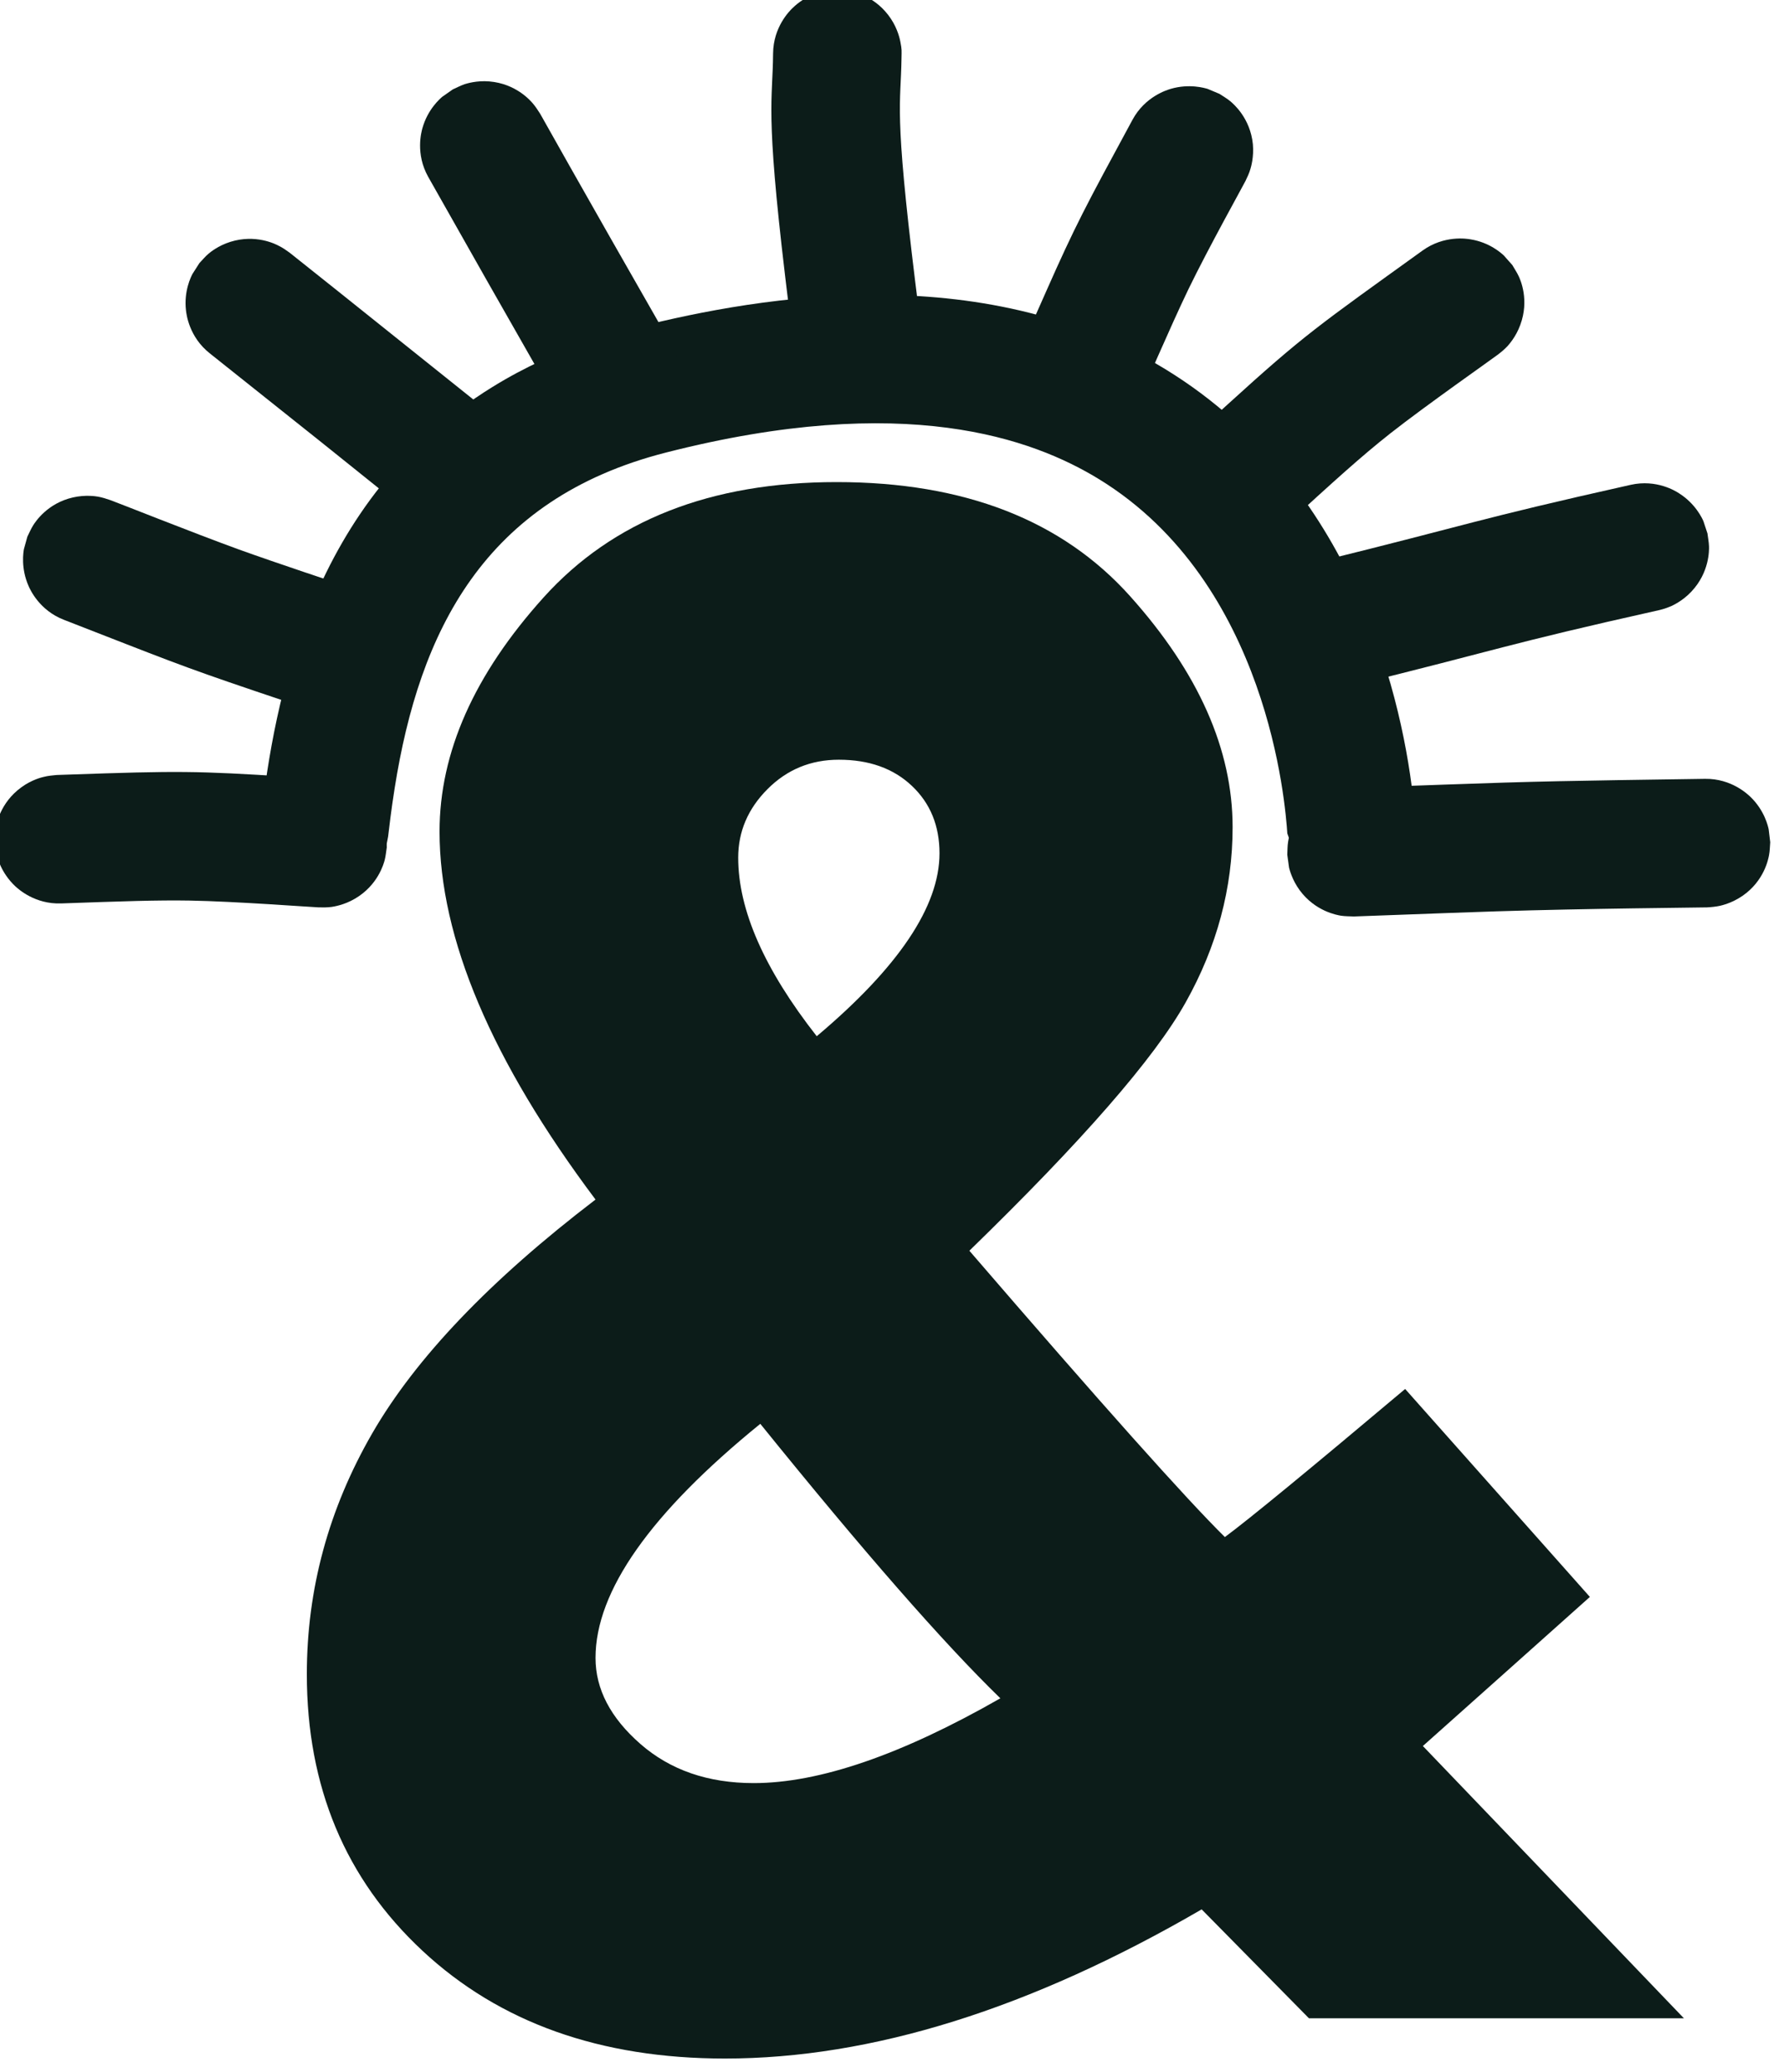 <svg xmlns="http://www.w3.org/2000/svg" xmlns:xlink="http://www.w3.org/1999/xlink" xmlns:serif="http://www.serif.com/" width="100%" height="100%" viewBox="0 0 1024 1189" xml:space="preserve" style="fill-rule:evenodd;clip-rule:evenodd;stroke-linejoin:round;stroke-miterlimit:2;">    <g transform="matrix(1,0,0,1,-19064,0)">        <g id="Adobuere-Icon-AmpersandSun-Black-1024px" transform="matrix(1,0,0,1.548,19064,0)">            <rect x="0" y="0" width="1024" height="768" style="fill:none;"></rect>            <clipPath id="_clip1">                <rect x="0" y="0" width="1024" height="768"></rect>            </clipPath>            <g clip-path="url(#_clip1)">                <g transform="matrix(6.254,0,0,4.04,-8600.52,-3018.76)">                    <g transform="matrix(0.341,0,0,0.341,-272.572,-1223.35)">                        <path d="M5210.38,6152.56L5260.1,6208.52L5237.47,6228.73L5215.15,6248.64L5285.4,6321.9L5184.48,6321.9L5155.61,6292.6C5109.56,6319.36 5066.79,6332.74 5027.3,6332.74C4993.76,6332.74 4966.62,6323.07 4945.88,6303.73C4925.14,6284.4 4914.77,6259.59 4914.77,6229.32C4914.77,6206.47 4920.62,6184.89 4932.33,6164.57C4944.04,6144.26 4964.09,6123.27 4992.47,6101.59C4964.48,6064.28 4950.49,6031.27 4950.49,6002.56C4950.49,5981.27 4959.82,5960.28 4978.48,5939.57C4997.13,5918.87 5023.43,5908.52 5057.37,5908.52C5091.7,5908.52 5118.05,5918.77 5136.4,5939.28C5154.76,5959.79 5163.94,5980.49 5163.94,6001.39C5163.94,6017.8 5159.73,6033.52 5151.29,6048.56C5142.86,6063.6 5123.45,6085.86 5093.09,6115.36C5128.61,6156.57 5151.54,6182.25 5161.86,6192.41C5168.21,6187.72 5184.38,6174.44 5210.38,6152.56ZM5052.01,6057.64C5074.04,6039.09 5085.05,6022.68 5085.05,6008.42C5085.05,6001 5082.57,5994.94 5077.61,5990.26C5072.65,5985.57 5066.1,5983.23 5057.96,5983.23C5050.42,5983.23 5044.02,5985.86 5038.76,5991.14C5033.5,5996.41 5030.87,6002.56 5030.87,6009.59C5030.87,6023.66 5037.92,6039.67 5052.01,6057.64ZM5101.43,6235.8C5086.14,6220.95 5064.61,6196.33 5036.82,6161.94C5007.25,6185.96 4992.47,6206.96 4992.47,6224.93C4992.47,6233.32 4996.49,6241.04 5004.53,6248.07C5012.56,6255.1 5022.73,6258.62 5035.04,6258.62C5052.7,6258.62 5074.83,6251.01 5101.43,6235.8Z" style="fill:rgb(12,28,25);"></path>                    </g>                    <g transform="matrix(0.349,0,0,0.349,731.665,361.224)">                        <g transform="matrix(3.129,0,0,2.879,-973.173,-16791.3)">                            <path d="M932.945,6292.9C932.867,6293.29 932.824,6293.69 932.711,6294.06C932.609,6294.4 932.03,6296.32 930.059,6297.43C929.1,6297.97 928.216,6298.06 928.05,6298.07C928.047,6298.07 926.959,6298.06 926.958,6298.05C926.604,6297.97 926.24,6297.92 925.895,6297.8C925.585,6297.69 923.814,6297.06 922.792,6294.92C922.294,6293.88 922.219,6292.91 922.205,6292.73C922.146,6291.98 922.173,6291.98 922.255,6291.23C923.404,6280.66 926.295,6262.19 941.7,6251.85C947.383,6248.03 952.815,6246.63 955.944,6245.84C967.305,6242.99 986.89,6240.18 1001.95,6252.99C1015.65,6264.65 1018.79,6283.52 1019.3,6291.84C1019.33,6292.43 1019.27,6292.94 1019.26,6293.03C1019.21,6293.39 1018.96,6295.39 1017.2,6296.87C1016.35,6297.59 1015.49,6297.84 1015.33,6297.89L1014.26,6298.08C1013.89,6298.07 1013.53,6298.09 1013.17,6298.04C1012.84,6297.99 1011,6297.71 1009.64,6295.81C1009.2,6295.19 1009.11,6294.93 1009.08,6294.85C1008.7,6293.76 1008.9,6293.69 1008.52,6292.61C1008.36,6290.03 1006.95,6269.76 992.694,6260.26C987.13,6256.56 976.392,6252.25 956.293,6257.83C940.962,6262.08 935.574,6274.23 933.496,6288.48C933.212,6290.42 933.025,6292.16 932.945,6292.9Z" style="fill:rgb(12,28,25);"></path>                        </g>                        <g transform="matrix(3.129,0,0,2.879,-971.697,-16755.9)">                            <path d="M899.417,6281.06C899.441,6280.66 899.429,6280.26 899.489,6279.87C899.542,6279.52 899.848,6277.53 901.642,6276.11C902.516,6275.41 903.378,6275.19 903.541,6275.15C903.894,6275.05 904.258,6275.02 904.619,6274.98C904.784,6274.97 908.411,6274.84 908.741,6274.83C916.282,6274.57 917.781,6274.7 927.317,6275.36C929.539,6275.51 930.803,6277.07 931.021,6277.34C932.102,6278.68 932.287,6280.14 932.321,6280.4C932.321,6280.4 932.363,6281.59 932.362,6281.59C932.303,6281.98 932.278,6282.37 932.184,6282.76C932.099,6283.1 931.612,6285.05 929.698,6286.27C928.767,6286.87 927.888,6287 927.722,6287.03C927.363,6287.08 926.997,6287.08 926.635,6287.07C926.065,6287.05 919.603,6286.52 915.818,6286.45C913.105,6286.4 910.19,6286.51 905.003,6286.71C902.778,6286.8 901.379,6285.38 901.137,6285.14C899.941,6283.92 899.624,6282.49 899.566,6282.23L899.417,6281.06Z" style="fill:rgb(12,28,25);"></path>                        </g>                        <g transform="matrix(3.129,0,0,2.879,-972.214,-16754.4)">                            <path d="M1048.8,6280.6C1048.77,6280.99 1048.77,6281.39 1048.7,6281.78C1048.64,6282.13 1048.3,6284.12 1046.48,6285.49C1045.59,6286.16 1044.72,6286.37 1044.56,6286.41C1044.21,6286.49 1043.84,6286.53 1043.48,6286.55C1042.9,6286.57 1033.35,6286.65 1025.81,6286.91C1021.27,6287.07 1013.84,6287.39 1013.81,6287.38C1013.44,6287.36 1013.08,6287.37 1012.72,6287.31C1012.4,6287.25 1010.56,6286.92 1009.25,6284.98C1008.61,6284.03 1008.4,6283.09 1008.36,6282.92C1008.36,6282.91 1008.21,6281.74 1008.21,6281.74C1008.23,6281.35 1008.22,6280.95 1008.28,6280.56C1008.33,6280.21 1008.63,6278.21 1010.43,6276.79C1011.3,6276.09 1012.16,6275.87 1012.32,6275.82C1012.67,6275.73 1013.04,6275.69 1013.4,6275.66C1013.69,6275.64 1020.72,6275.36 1021.36,6275.34C1029.28,6275.03 1031.97,6274.99 1043.33,6274.81C1045.55,6274.78 1046.92,6276.23 1047.16,6276.48C1048.33,6277.72 1048.62,6279.16 1048.67,6279.42L1048.8,6280.6Z" style="fill:rgb(12,28,25);"></path>                        </g>                        <g transform="matrix(3.129,0,0,2.879,-971.697,-16755.9)">                            <path d="M902.153,6253.22C902.318,6252.87 902.452,6252.5 902.648,6252.17C902.824,6251.87 903.831,6250.16 905.995,6249.63C907.049,6249.37 907.923,6249.53 908.088,6249.56C908.446,6249.63 908.793,6249.75 909.137,6249.88C909.478,6250 916.193,6252.91 919.868,6254.36C923.287,6255.7 928.32,6257.5 928.381,6257.53C928.711,6257.69 929.059,6257.82 929.373,6258.01C929.656,6258.19 931.27,6259.2 931.865,6261.53C932.155,6262.66 932.047,6263.61 932.027,6263.8C932.027,6263.8 931.788,6264.95 931.787,6264.95C931.638,6265.31 931.521,6265.69 931.339,6266.03C931.176,6266.34 930.245,6268.09 928.107,6268.74C927.066,6269.05 926.186,6268.94 926.019,6268.91C925.659,6268.87 925.307,6268.76 924.957,6268.65C924.956,6268.65 922.873,6267.9 921.31,6267.32C914.913,6264.97 913.75,6264.41 905.231,6260.81C903.156,6259.94 902.385,6258.04 902.252,6257.71C901.592,6256.08 901.821,6254.63 901.863,6254.36L902.153,6253.22Z" style="fill:rgb(12,28,25);"></path>                        </g>                        <g transform="matrix(3.129,0,0,2.879,-971.697,-16755.9)">                            <path d="M1043.36,6252.92C1043.4,6253.32 1043.48,6253.7 1043.49,6254.1C1043.5,6254.45 1043.53,6256.48 1042.01,6258.23C1041.27,6259.09 1040.46,6259.48 1040.31,6259.56C1039.8,6259.8 1039.36,6259.91 1039.27,6259.93C1026.1,6263.13 1026.16,6263.44 1013.05,6266.94C1010.89,6267.52 1009.25,6266.45 1008.97,6266.26C1007.57,6265.34 1006.99,6264.01 1006.88,6263.76C1006.88,6263.76 1006.52,6262.65 1006.52,6262.65C1006.47,6262.26 1006.38,6261.87 1006.37,6261.47C1006.35,6261.12 1006.28,6259.1 1007.77,6257.31C1008.49,6256.44 1009.29,6256.03 1009.45,6255.95C1009.94,6255.69 1010.39,6255.57 1010.47,6255.55C1023.69,6252.01 1023.63,6251.71 1036.91,6248.48C1039.09,6247.95 1040.7,6249.06 1040.98,6249.26C1042.36,6250.21 1042.92,6251.55 1043.02,6251.8L1043.36,6252.92Z" style="fill:rgb(12,28,25);"></path>                        </g>                        <g transform="matrix(3.129,0,0,2.879,-968.693,-16764.4)">                            <path d="M969.313,6206.22C969.674,6206.27 970.041,6206.27 970.396,6206.35C970.716,6206.43 972.539,6206.85 973.766,6208.86C974.363,6209.83 974.533,6210.78 974.565,6210.96C974.701,6211.72 974.672,6211.73 974.662,6212.5C974.604,6216.81 974.024,6217.05 975.814,6232.88C975.946,6234.04 975.952,6234.04 975.954,6234.1C975.962,6234.5 976.006,6234.89 975.978,6235.29C975.953,6235.64 975.811,6237.66 974.14,6239.25C973.326,6240.02 972.486,6240.33 972.327,6240.39C972.324,6240.39 971.264,6240.65 971.263,6240.65C970.9,6240.66 970.536,6240.71 970.175,6240.68C969.849,6240.65 967.991,6240.49 966.53,6238.68C965.819,6237.79 965.537,6236.88 965.483,6236.71C965.367,6236.34 965.311,6235.94 965.24,6235.56C965.218,6235.44 964.908,6232.61 964.88,6232.36C963.207,6217.1 963.835,6216.45 963.869,6212.04C963.888,6209.62 965.252,6208.16 965.487,6207.91C966.653,6206.66 967.984,6206.38 968.228,6206.33L969.313,6206.22Z" style="fill:rgb(12,28,25);"></path>                        </g>                        <g transform="matrix(3.829,0,0,3.071,-1664.53,-17952.2)">                            <path d="M1000.05,6213.9C1000.3,6214.11 1000.56,6214.29 1000.79,6214.53C1000.99,6214.74 1002.16,6215.96 1002.34,6218.21C1002.42,6219.3 1002.21,6220.17 1002.17,6220.33C1002.09,6220.69 1001.96,6221.02 1001.83,6221.36C1001.7,6221.7 999.298,6227.06 997.903,6230.65C996.677,6233.82 994.665,6239.67 994.602,6239.81C994.456,6240.13 994.334,6240.47 994.163,6240.78C994.009,6241.05 993.13,6242.6 991.345,6243C990.476,6243.2 989.768,6243.01 989.634,6242.97C989.632,6242.97 988.786,6242.63 988.785,6242.63C988.527,6242.44 988.254,6242.29 988.011,6242.08C987.794,6241.89 986.55,6240.79 986.226,6238.57C986.068,6237.48 986.222,6236.6 986.251,6236.43C986.314,6236.07 986.416,6235.72 986.526,6235.38C986.593,6235.17 988.002,6231.2 988.131,6230.84C990.151,6225.15 990.828,6223.58 994.07,6216.12C994.937,6214.12 996.435,6213.57 996.694,6213.47C997.974,6213 999.035,6213.4 999.229,6213.47L1000.05,6213.9Z" style="fill:rgb(12,28,25);"></path>                        </g>                        <g transform="matrix(3.129,0,0,2.879,-971.697,-16755.9)">                            <path d="M1026.96,6228.41C1027.14,6228.76 1027.35,6229.08 1027.5,6229.44C1027.64,6229.76 1028.4,6231.61 1027.63,6233.87C1027.26,6234.98 1026.66,6235.68 1026.55,6235.82C1026.3,6236.11 1026.02,6236.36 1025.73,6236.6C1025.38,6236.9 1019.62,6241.29 1016.72,6243.77C1014.26,6245.88 1012,6248.11 1007.73,6252.36C1007.66,6252.43 1007.33,6252.76 1006.85,6253.07C1006.57,6253.25 1004.98,6254.3 1002.82,6253.74C1001.77,6253.46 1001.05,6252.9 1000.91,6252.79C1000.91,6252.79 1000.1,6252 1000.1,6252C999.882,6251.68 999.635,6251.39 999.449,6251.05C999.28,6250.75 998.321,6249.01 998.838,6246.66C999.089,6245.52 999.611,6244.74 999.709,6244.6C999.923,6244.28 1000.18,6243.99 1000.43,6243.71C1000.43,6243.71 1001.93,6242.22 1003.03,6241.14C1009.49,6234.75 1010.63,6233.96 1019.42,6227.08C1021.23,6225.67 1023.12,6226 1023.44,6226.06C1025.06,6226.34 1026.05,6227.34 1026.24,6227.53L1026.96,6228.41Z" style="fill:rgb(12,28,25);"></path>                        </g>                        <g transform="matrix(3.129,0,0,2.879,-971.697,-16755.9)">                            <path d="M937.906,6212.37C938.239,6212.21 938.559,6212.02 938.905,6211.89C939.065,6211.84 939.908,6211.54 940.986,6211.64C943.198,6211.84 944.416,6213.37 944.63,6213.64C944.867,6213.94 945.062,6214.27 945.257,6214.6C945.325,6214.72 948.115,6220.18 956.236,6235.6C957.342,6237.7 956.84,6239.7 956.753,6240.05C956.474,6241.17 955.94,6241.93 955.84,6242.07C955.637,6242.36 954.461,6244.04 952.202,6244.34C950.023,6244.62 948.535,6243.39 948.277,6243.18C947.996,6242.94 947.733,6242.68 947.5,6242.39C947.26,6242.1 947.061,6241.76 946.866,6241.43C946.861,6241.42 943.579,6235.19 940.742,6229.76L935.846,6220.36C934.755,6218.25 935.271,6216.24 935.36,6215.9C935.801,6214.19 936.827,6213.23 937.015,6213.05L937.906,6212.37Z" style="fill:rgb(12,28,25);"></path>                        </g>                        <g transform="matrix(3.129,0,0,2.879,-971.697,-16755.9)">                            <path d="M916.614,6228.23C916.868,6227.95 917.097,6227.63 917.375,6227.38C917.503,6227.26 918.182,6226.64 919.213,6226.29C921.329,6225.57 922.99,6226.48 923.281,6226.65C923.605,6226.82 923.906,6227.05 924.198,6227.28C924.2,6227.29 926.823,6229.55 928.287,6230.82L941.41,6242.23C943.148,6243.74 943.357,6245.81 943.393,6246.17C943.51,6247.32 943.27,6248.24 943.225,6248.41C943.133,6248.76 942.605,6250.79 940.603,6251.97C938.672,6253.1 936.873,6252.55 936.56,6252.45C936.22,6252.35 935.887,6252.21 935.573,6252.03C935.25,6251.85 934.95,6251.62 934.659,6251.39C934.64,6251.37 928.308,6245.85 926.908,6244.63L917.482,6236.47C915.739,6234.97 915.521,6232.9 915.484,6232.54C915.298,6230.78 915.913,6229.47 916.026,6229.23L916.614,6228.23Z" style="fill:rgb(12,28,25);"></path>                        </g>                    </g>                </g>            </g>        </g>    </g></svg>